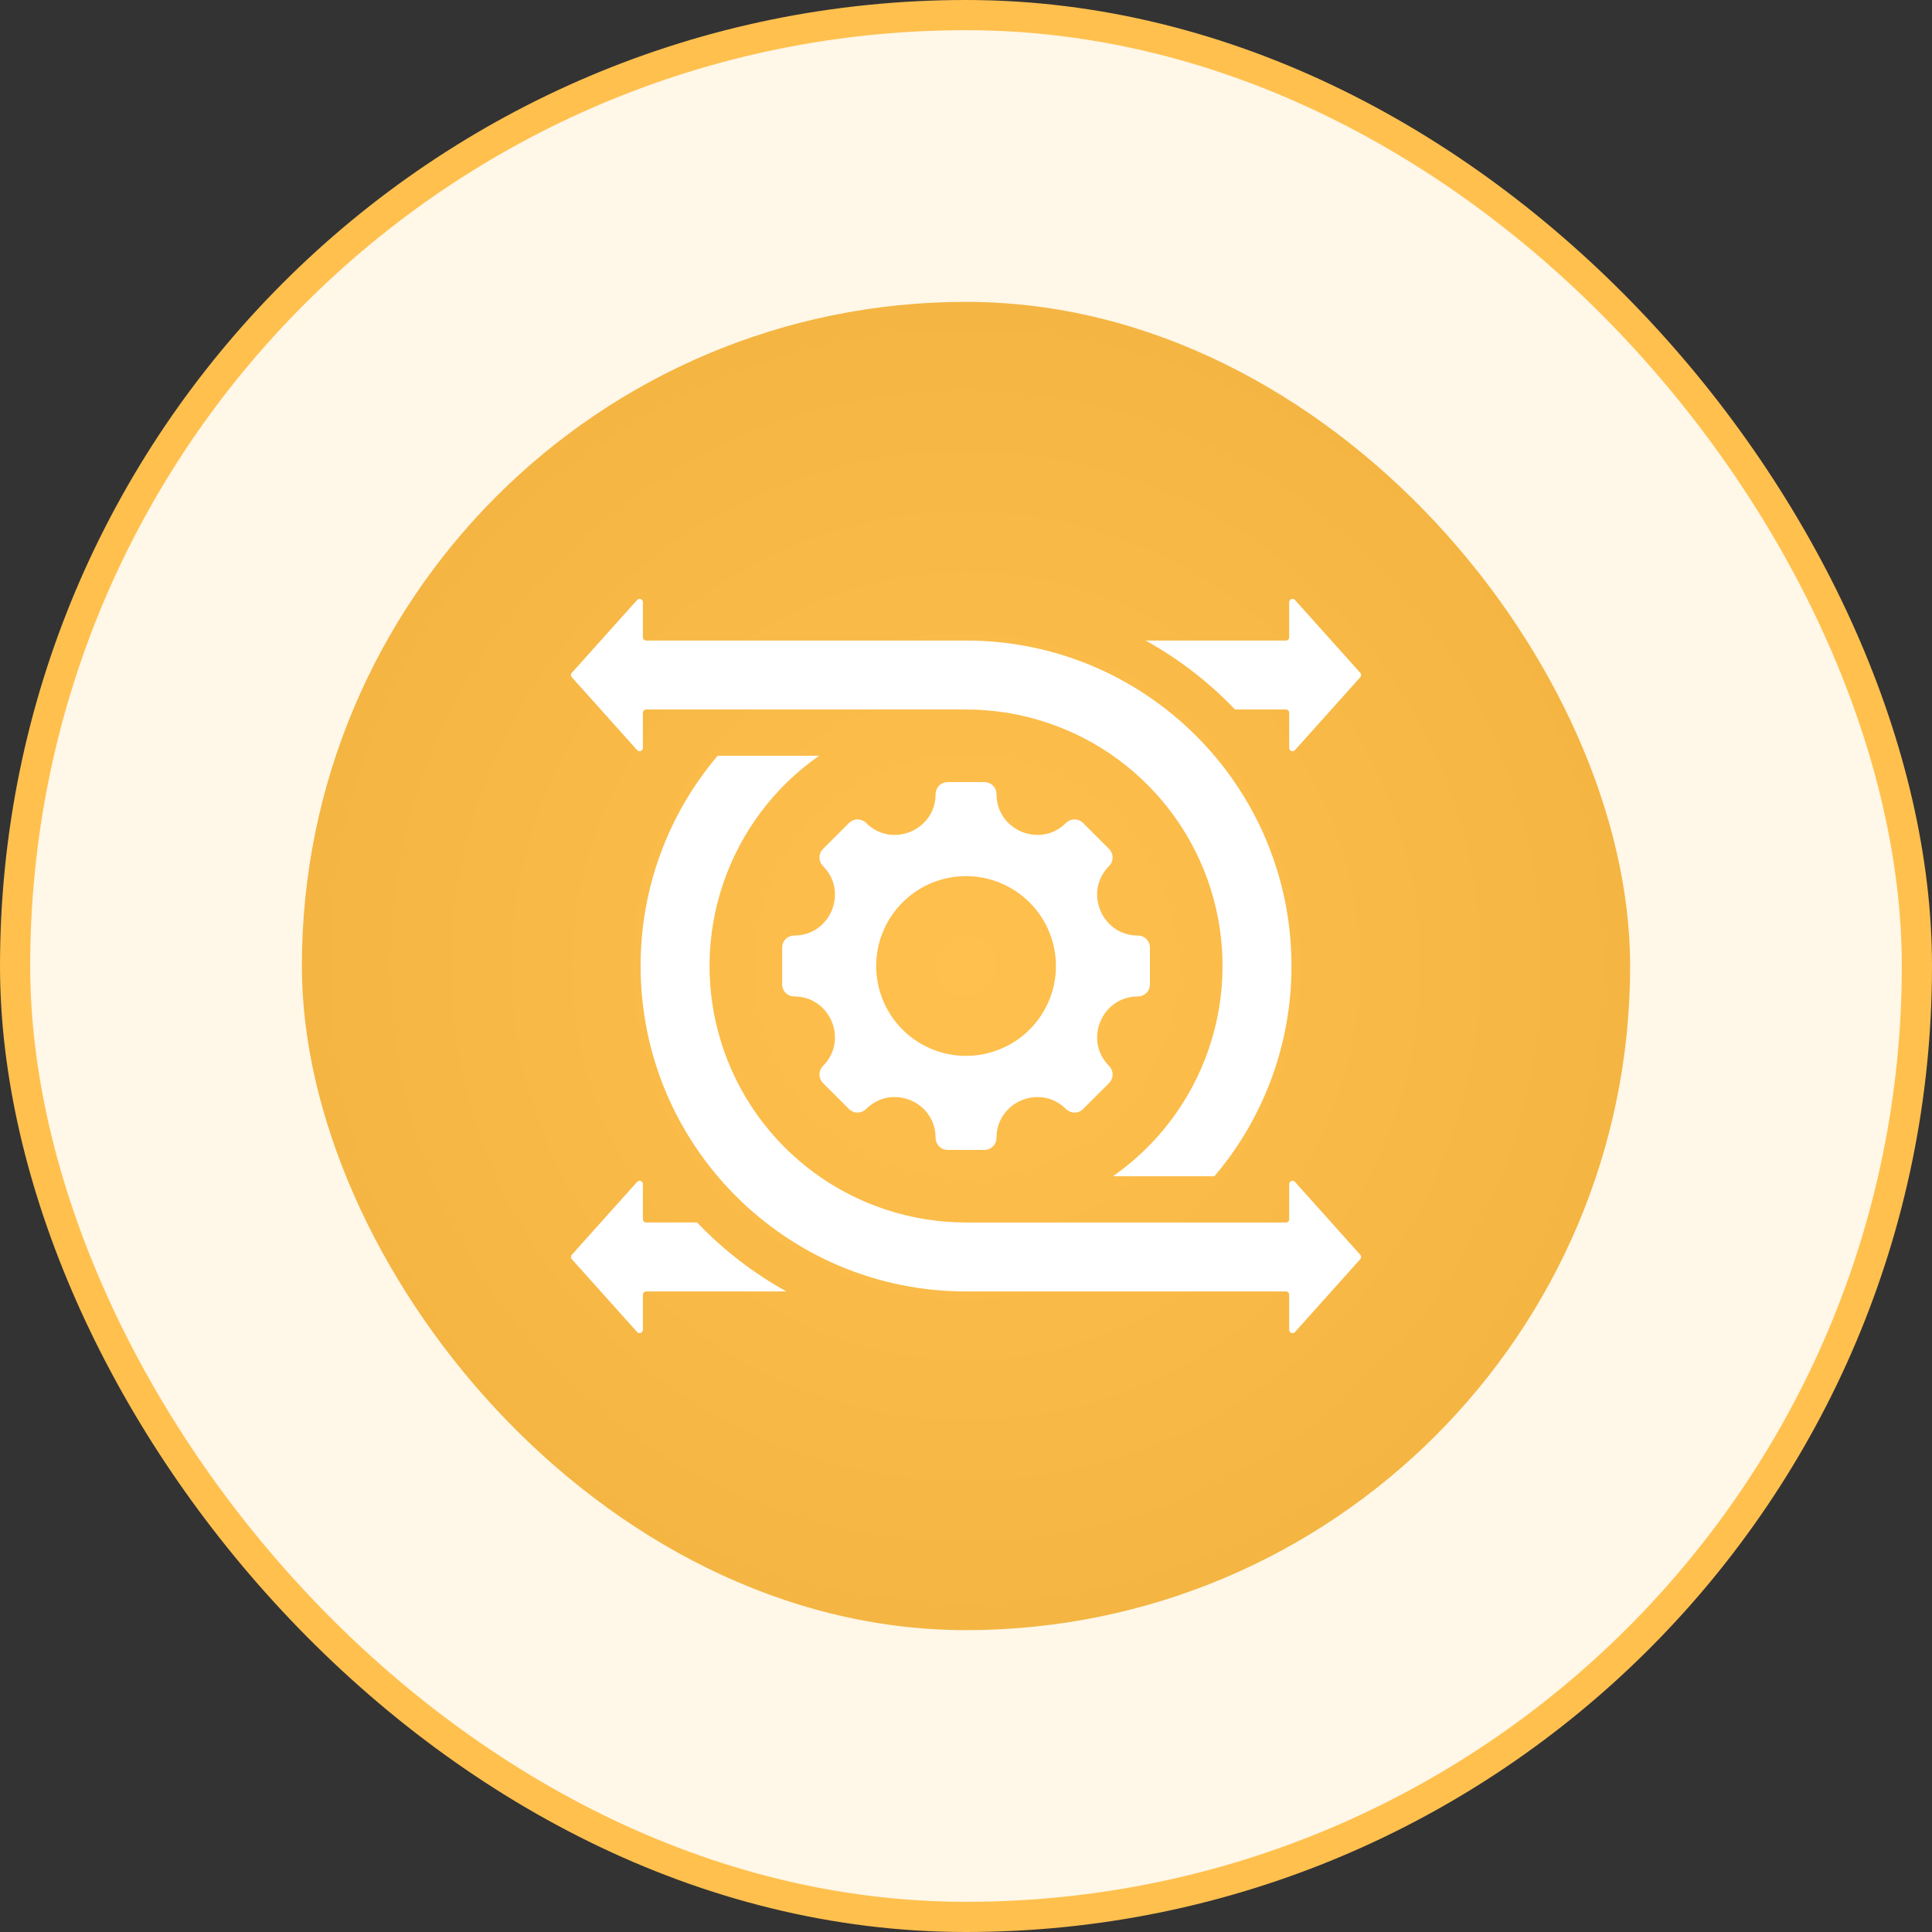 <svg width="64" height="64" viewBox="0 0 64 64" fill="none" xmlns="http://www.w3.org/2000/svg">
<rect x="0" y="0" width="64" height="64" fill="#333333" stroke="none"/>
<rect x="0.5" y="0.5" width="63" height="63" rx="31.5" fill="#FFF7E7"/>
<rect x="0.5" y="0.5" width="63" height="63" rx="31.5" stroke="#FFC04E"/>
<rect x="10" y="10" width="44" height="44" rx="22" fill="url(#paint0_radial_1800_48933)"/>
<g clip-path="url(#clip0_1800_48933)">
<mask id="mask0_1800_48933" style="mask-type:luminance" maskUnits="userSpaceOnUse" x="18" y="18" width="28" height="28">
<path d="M46 18H18V46H46V18Z" fill="white"/>
</mask>
<g mask="url(#mask0_1800_48933)">
<path fill-rule="evenodd" clip-rule="evenodd" d="M37.693 33.009C36.494 33.009 35.892 34.463 36.74 35.311C36.815 35.386 36.857 35.488 36.857 35.594C36.857 35.7 36.815 35.802 36.74 35.877L35.878 36.738C35.803 36.813 35.702 36.856 35.595 36.856C35.489 36.856 35.388 36.813 35.312 36.738C34.464 35.89 33.011 36.492 33.011 37.692C33.011 37.798 32.969 37.9 32.894 37.975C32.819 38.05 32.717 38.092 32.611 38.092H31.392C31.34 38.092 31.288 38.082 31.239 38.062C31.191 38.041 31.146 38.012 31.109 37.975C31.072 37.938 31.043 37.894 31.023 37.845C31.003 37.796 30.992 37.744 30.992 37.692C30.992 36.491 29.54 35.889 28.691 36.738C28.615 36.813 28.514 36.856 28.407 36.856C28.301 36.856 28.2 36.813 28.125 36.738L27.263 35.877C27.188 35.802 27.146 35.7 27.146 35.594C27.146 35.488 27.188 35.386 27.263 35.311C28.111 34.463 27.509 33.009 26.31 33.009C26.257 33.009 26.205 32.999 26.157 32.979C26.108 32.959 26.064 32.929 26.027 32.892C25.989 32.855 25.96 32.811 25.94 32.762C25.92 32.714 25.91 32.662 25.91 32.609V31.391C25.91 31.338 25.92 31.286 25.94 31.238C25.96 31.189 25.989 31.145 26.027 31.108C26.064 31.071 26.108 31.041 26.157 31.021C26.205 31.001 26.257 30.991 26.31 30.991C27.509 30.991 28.111 29.537 27.263 28.689C27.188 28.614 27.146 28.512 27.146 28.406C27.146 28.3 27.188 28.198 27.263 28.123L28.125 27.261C28.2 27.186 28.301 27.144 28.407 27.144C28.514 27.144 28.615 27.186 28.691 27.261C29.539 28.11 30.992 27.508 30.992 26.308C30.992 26.256 31.003 26.203 31.023 26.155C31.043 26.106 31.072 26.062 31.109 26.025C31.146 25.988 31.191 25.958 31.239 25.938C31.288 25.918 31.34 25.908 31.392 25.908H32.611C32.717 25.908 32.819 25.95 32.894 26.025C32.969 26.1 33.011 26.202 33.011 26.308C33.011 27.508 34.464 28.11 35.312 27.261C35.388 27.186 35.489 27.144 35.595 27.144C35.702 27.144 35.803 27.186 35.878 27.261L36.74 28.123C36.815 28.198 36.857 28.3 36.857 28.406C36.857 28.512 36.815 28.614 36.74 28.689C35.892 29.537 36.494 30.991 37.693 30.991C37.746 30.991 37.798 31.001 37.846 31.021C37.895 31.041 37.939 31.071 37.976 31.108C38.014 31.145 38.043 31.189 38.063 31.238C38.083 31.286 38.093 31.338 38.093 31.391V32.609C38.093 32.662 38.083 32.714 38.063 32.762C38.043 32.811 38.014 32.855 37.976 32.892C37.939 32.929 37.895 32.959 37.846 32.979C37.798 32.999 37.746 33.009 37.693 33.009ZM23.774 25.035C22.122 26.979 21.217 29.448 21.221 32C21.221 37.954 26.047 42.781 32.002 42.781H42.597C42.626 42.781 42.654 42.792 42.674 42.812C42.695 42.833 42.706 42.861 42.706 42.89V44.053C42.706 44.075 42.713 44.097 42.725 44.115C42.738 44.133 42.756 44.147 42.777 44.155C42.797 44.163 42.82 44.165 42.841 44.159C42.863 44.154 42.882 44.142 42.897 44.126L45.061 41.712C45.079 41.692 45.089 41.666 45.089 41.639C45.089 41.612 45.079 41.586 45.061 41.566L42.897 39.151C42.882 39.135 42.863 39.123 42.841 39.118C42.82 39.112 42.797 39.114 42.777 39.122C42.756 39.13 42.738 39.144 42.725 39.162C42.713 39.18 42.706 39.202 42.706 39.224V40.387C42.706 40.416 42.695 40.444 42.674 40.465C42.654 40.485 42.626 40.497 42.597 40.497H32.002C30.194 40.496 28.433 39.92 26.976 38.851C25.518 37.781 24.439 36.275 23.897 34.55C23.354 32.826 23.375 30.974 23.958 29.262C24.54 27.551 25.653 26.07 27.135 25.035L23.774 25.035ZM32.002 23.503C33.809 23.503 35.57 24.08 37.027 25.149C38.485 26.219 39.563 27.725 40.106 29.449C40.649 31.174 40.627 33.026 40.045 34.738C39.463 36.449 38.349 37.93 36.868 38.965H40.229C41.881 37.021 42.786 34.551 42.782 32C42.782 26.046 37.955 21.219 32.002 21.219H21.406C21.377 21.219 21.349 21.208 21.329 21.187C21.308 21.167 21.297 21.139 21.297 21.11V19.947C21.297 19.925 21.29 19.903 21.277 19.885C21.265 19.866 21.247 19.852 21.226 19.845C21.206 19.837 21.183 19.835 21.162 19.84C21.14 19.846 21.121 19.857 21.106 19.874L18.942 22.288C18.924 22.308 18.914 22.334 18.914 22.361C18.914 22.388 18.924 22.414 18.942 22.434L21.106 24.849C21.121 24.865 21.14 24.877 21.162 24.882C21.183 24.887 21.206 24.886 21.227 24.878C21.247 24.87 21.265 24.856 21.278 24.838C21.29 24.82 21.297 24.798 21.297 24.776V23.613C21.297 23.584 21.308 23.556 21.329 23.535C21.349 23.515 21.377 23.503 21.406 23.503H32.002ZM26.052 42.781H21.406C21.377 42.781 21.349 42.792 21.329 42.813C21.308 42.833 21.297 42.861 21.297 42.89V44.053C21.297 44.075 21.29 44.097 21.277 44.115C21.265 44.133 21.247 44.147 21.226 44.155C21.206 44.163 21.183 44.164 21.162 44.159C21.14 44.154 21.121 44.142 21.106 44.126L18.942 41.712C18.924 41.691 18.914 41.666 18.914 41.639C18.914 41.611 18.924 41.586 18.942 41.566L21.106 39.151C21.121 39.135 21.14 39.123 21.162 39.118C21.183 39.112 21.206 39.114 21.227 39.122C21.247 39.13 21.265 39.144 21.278 39.162C21.29 39.18 21.297 39.202 21.297 39.224V40.387C21.297 40.416 21.308 40.444 21.329 40.465C21.349 40.485 21.377 40.496 21.406 40.496H23.092C23.957 41.404 24.956 42.174 26.052 42.781ZM40.911 23.503C40.046 22.596 39.047 21.826 37.95 21.219H42.597C42.626 21.219 42.654 21.208 42.674 21.187C42.695 21.167 42.706 21.139 42.706 21.11V19.947C42.706 19.925 42.713 19.903 42.725 19.885C42.738 19.866 42.756 19.852 42.776 19.845C42.797 19.837 42.82 19.835 42.841 19.84C42.863 19.846 42.882 19.857 42.897 19.874L45.061 22.288C45.079 22.308 45.089 22.334 45.089 22.361C45.089 22.388 45.079 22.414 45.061 22.434L42.897 24.849C42.882 24.865 42.863 24.877 42.841 24.882C42.819 24.887 42.797 24.886 42.776 24.878C42.756 24.87 42.738 24.856 42.725 24.838C42.713 24.82 42.706 24.798 42.706 24.776V23.613C42.706 23.584 42.694 23.556 42.674 23.535C42.654 23.515 42.626 23.503 42.597 23.503H40.911ZM32.002 29.023C31.413 29.023 30.837 29.197 30.348 29.524C29.858 29.852 29.476 30.317 29.251 30.861C29.026 31.405 28.967 32.003 29.082 32.581C29.197 33.158 29.48 33.689 29.896 34.105C30.313 34.521 30.843 34.805 31.421 34.92C31.998 35.035 32.597 34.976 33.141 34.75C33.685 34.525 34.15 34.144 34.477 33.654C34.804 33.164 34.979 32.589 34.979 32C34.979 31.21 34.665 30.453 34.107 29.895C33.548 29.337 32.791 29.023 32.002 29.023Z" fill="white"/>
</g>
</g>
<defs>
<radialGradient id="paint0_radial_1800_48933" cx="0" cy="0" r="1" gradientUnits="userSpaceOnUse" gradientTransform="translate(32 32) rotate(90) scale(22)">
<stop stop-color="#FFC04E"/>
<stop offset="1" stop-color="#F4B542"/>
</radialGradient>
<clipPath id="clip0_1800_48933">
<rect width="28" height="28" fill="white" transform="translate(18 18)"/>
</clipPath>
</defs>
</svg>

